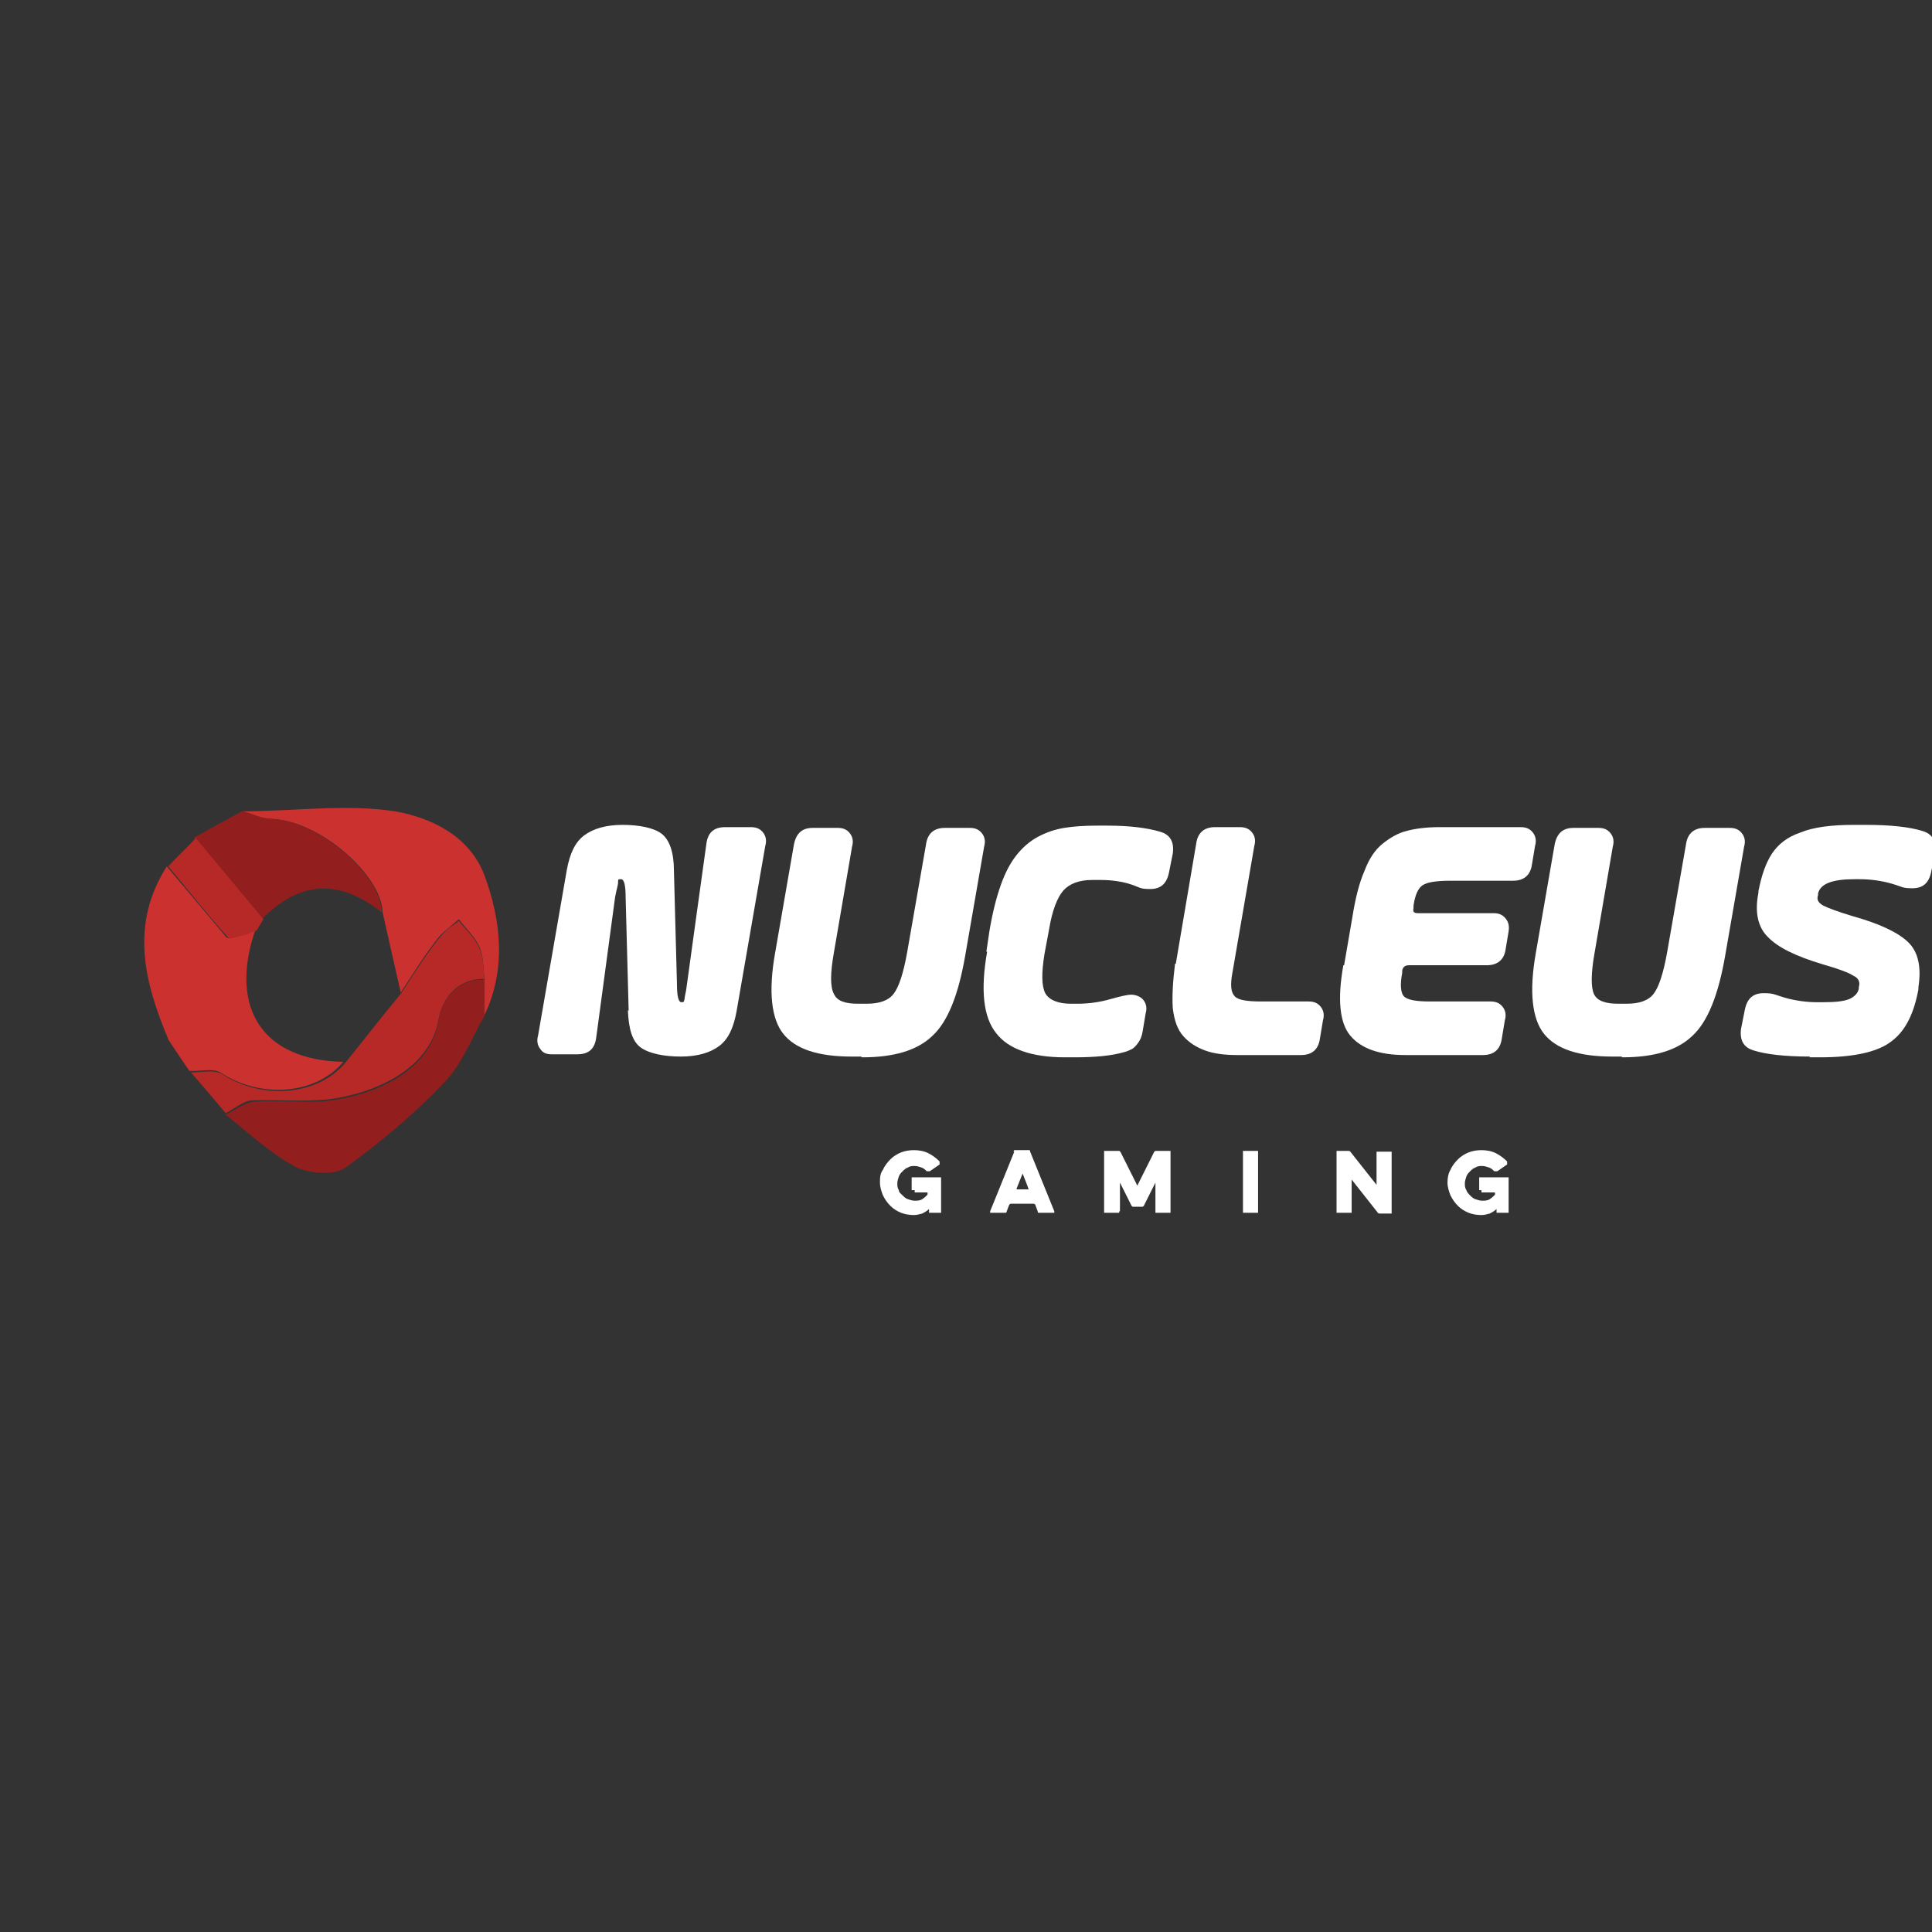 <?xml version="1.0" encoding="utf-8"?>
<svg xmlns="http://www.w3.org/2000/svg" id="Camada_1" data-name="Camada 1" version="1.1" viewBox="0 0 256 256">
  <rect x="0" y="0" width="256" height="256" fill="#333333" stroke="none"/>
  <defs>
    <style>
      .cls-1 {
        fill: #921f1e;
      }

      .cls-1, .cls-2, .cls-3, .cls-4 {
        stroke-width: 0px;
      }

      .cls-2 {
        fill: #b62926;
      }

      .cls-3 {
        fill: #cb312f;
      }

      .cls-4 {
        fill: #fff;
      }
    </style>
  </defs>
  <g id="Camada_1-2" data-name="Camada 1">
    <path class="cls-4" d="M83.3,133.9l-.4-15c0-1.6-.2-2.4-.6-2.4s-.4,0-.4.4-.2.9-.4,2l-2.5,18.6c-.2,1.5-1,2.2-2.5,2.2h-3.4c-.7,0-1.2-.2-1.5-.7-.4-.5-.5-1.1-.3-1.8l3.8-21.9c.4-2.2,1.1-3.7,2.3-4.6,1.2-.9,2.9-1.4,5.1-1.4s4.2.4,5.2,1.2c1,.8,1.6,2.4,1.6,4.9l.4,15c0,1.6.2,2.4.6,2.4s.3-.1.4-.4c0-.3.2-.9.3-1.8h0c0-.1,2.6-18.8,2.6-18.8.2-1.5,1-2.2,2.5-2.2h3.4c.7,0,1.2.2,1.6.7s.5,1.1.3,1.8l-3.8,21.9c-.4,2.2-1.1,3.7-2.3,4.6-1.2.9-2.9,1.4-5.1,1.4s-4.2-.4-5.3-1.2c-1.1-.8-1.6-2.4-1.7-4.9h.1Z"/>
    <path class="cls-4" d="M114.1,140h-1.3c-4.4,0-7.4-1-9-3s-2-5.6-1.1-10.7l2.5-14.4c.3-1.5,1.1-2.2,2.5-2.2h3.3c.7,0,1.2.2,1.6.7s.5,1.1.3,1.8l-2.4,14c-.5,2.8-.5,4.6,0,5.5.4.9,1.4,1.3,3.2,1.3h1.1c1.7,0,2.9-.4,3.6-1.3.7-.9,1.3-2.7,1.8-5.5l2.5-14.3c.2-1.5,1.1-2.2,2.5-2.2h3.3c.7,0,1.2.2,1.6.7.4.5.5,1.1.3,1.8l-2.5,14.4c-.9,5.2-2.3,8.8-4.4,10.7-2,1.9-5.1,2.8-9.2,2.8h-.1Z"/>
    <path class="cls-4" d="M130.7,126.1l.4-2.7c.4-2.4.9-4.4,1.5-6.1s1.3-3,2.1-4,1.7-1.8,2.8-2.4,2.3-1,3.5-1.2,2.7-.3,4.4-.3h1.3c3,0,5.3.3,7,.8,1.4.4,1.9,1.4,1.7,2.9l-.5,2.5c-.3,1.5-1.1,2.2-2.5,2.2s-1.3-.2-2.5-.6-2.6-.6-4.1-.6h-1.1c-1.7,0-3,.5-3.8,1.4s-1.5,2.7-1.9,5.2l-.6,3.2c-.4,2.5-.4,4.2.1,5.2.5.9,1.7,1.4,3.4,1.4h.9c1.4,0,2.9-.2,4.3-.6,1.4-.4,2.3-.6,2.8-.6s1.2.2,1.6.7c.4.5.5,1.1.3,1.8l-.4,2.4c-.1.6-.3,1.1-.6,1.5s-.6.7-.8.8-.6.3-1,.4c-1.7.5-3.9.7-6.6.7h-1.3c-4.4,0-7.5-1.1-9.1-3.2-1.7-2.1-2.1-5.7-1.2-10.8h0Z"/>
    <path class="cls-4" d="M155.8,127.7l2.7-15.9c.2-1.5,1.1-2.2,2.5-2.2h3.3c.7,0,1.2.2,1.6.7.4.5.5,1.1.3,1.8l-2.9,16.8c-.3,1.6-.2,2.6.3,3.1.4.5,1.6.7,3.5.7h6.3c.7,0,1.2.2,1.6.7.4.5.5,1.1.3,1.8l-.4,2.4c-.2,1.5-1.1,2.2-2.5,2.2h-8.5c-1.7,0-3.1-.2-4.2-.6-1.1-.4-2.1-1-2.9-1.9-.8-.9-1.2-2.1-1.4-3.7-.1-1.6,0-3.5.3-5.9h0Z"/>
    <path class="cls-4" d="M178.1,127.9l1.1-6.4c.4-2.5.9-4.5,1.6-6.1.6-1.6,1.4-2.8,2.4-3.6,1-.8,2-1.4,3.2-1.7,1.1-.3,2.6-.5,4.3-.5h10.8c.7,0,1.2.2,1.6.7.4.5.5,1.1.3,1.8l-.4,2.4c-.2,1.5-1.1,2.2-2.5,2.2h-8.3c-1.9,0-3.1.2-3.7.6s-1,1.3-1.2,2.7v.3c-.1.5,0,.7.6.7h10c.7,0,1.2.2,1.6.7.4.5.5,1,.4,1.7l-.4,2.4c-.2,1.4-1.1,2.1-2.5,2.1h-10.3c-.5,0-.8.2-.9.7v.3c-.3,1.6-.2,2.6.2,3.1.5.5,1.6.7,3.5.7h8c.7,0,1.2.2,1.6.7.4.5.5,1.1.3,1.8l-.4,2.4c-.2,1.5-1.1,2.2-2.5,2.2h-10.3c-3.5,0-5.9-.9-7.3-2.6-1.4-1.7-1.7-4.8-.9-9.3h0Z"/>
    <path class="cls-4" d="M214.9,140h-1.3c-4.4,0-7.4-1-9-3s-2-5.6-1.1-10.7l2.5-14.4c.3-1.5,1.1-2.2,2.5-2.2h3.3c.7,0,1.2.2,1.6.7s.5,1.1.3,1.8l-2.4,14c-.5,2.8-.5,4.6-.1,5.5.4.9,1.5,1.3,3.2,1.3h1.1c1.7,0,2.9-.4,3.6-1.3.7-.9,1.3-2.7,1.8-5.5l2.5-14.3c.2-1.5,1.1-2.2,2.5-2.2h3.3c.7,0,1.2.2,1.6.7.4.5.5,1.1.3,1.8l-2.5,14.4c-.9,5.2-2.3,8.8-4.4,10.7-2,1.9-5.1,2.8-9.2,2.8h-.1Z"/>
    <path class="cls-4" d="M239.8,140c-3.3,0-5.8-.3-7.4-.8-1.4-.4-1.9-1.4-1.7-2.9l.5-2.5c.3-1.5,1.1-2.2,2.5-2.2s1.4.2,2.8.6,2.9.6,4.3.6h.7c1.6,0,2.7-.1,3.5-.4.7-.3,1.2-.8,1.3-1.4v-.2c.2-.6,0-1.2-.7-1.5-.6-.4-1.9-.9-4-1.5-3.7-1.1-6.1-2.3-7.4-3.7-1.3-1.3-1.7-3.3-1.2-5.8v-.2c.4-2.1,1-3.8,1.8-5s2-2.2,3.8-2.8c1.7-.7,4.1-1,7-1h1.7c3.3,0,5.8.3,7.4.8,1.4.4,1.9,1.4,1.7,2.9l-.5,2.5c-.3,1.5-1.1,2.2-2.5,2.2s-1.3-.2-2.7-.6-2.8-.6-4.3-.6h-.7c-2.9,0-4.5.6-4.8,1.9v.2c-.2.6,0,1,.7,1.4.6.3,1.9.8,3.9,1.4,3.6,1,6.1,2.2,7.4,3.5,1.3,1.3,1.7,3.3,1.3,5.9v.3c-.6,3.2-1.7,5.5-3.6,6.9-1.8,1.4-5,2.1-9.4,2.1h-1.4Z"/>
    <path class="cls-4" d="M121,157.7h-.2v-1.7h3.9v4.7h-1.6v-.5h0c-.2.2-.5.4-.9.6-.4.1-.7.2-1.1.2-.6,0-1.2-.1-1.7-.3s-1-.5-1.4-.9-.7-.8-1-1.4c-.2-.5-.4-1.1-.4-1.7s0-1.2.4-1.7c.2-.5.6-1,1-1.4s.9-.7,1.4-.9,1.1-.3,1.7-.3,1.3.1,1.9.4c.6.3,1.1.7,1.5,1.1v.4l-1.3.9h-.4c-.2-.2-.4-.4-.7-.5-.3-.1-.6-.2-.9-.2s-.6,0-.9.2c-.3.1-.5.3-.7.5s-.4.4-.5.7-.2.6-.2.9,0,.6.2.9c0,.3.3.5.5.7s.4.4.7.5c.3.1.6.2.9.2s.7,0,1-.2.5-.4.7-.6v-.2h0q0-.1,0-.1h-1.7v-.3Z"/>
    <path class="cls-4" d="M196.2,157.7h-.2v-1.7h3.9v4.7h-1.6v-.5h0c-.2.2-.5.4-.9.6-.4.1-.7.2-1.1.2-.6,0-1.2-.1-1.7-.3s-1-.5-1.4-.9-.7-.8-1-1.4c-.2-.5-.4-1.1-.4-1.7s.1-1.2.4-1.7c.2-.5.6-1,1-1.4s.9-.7,1.4-.9,1.1-.3,1.7-.3,1.3.1,1.9.4c.6.3,1.1.7,1.5,1.1v.4l-1.3.9h-.4c-.2-.2-.4-.4-.7-.5s-.6-.2-.9-.2-.6,0-.9.2c-.3.1-.5.3-.7.5s-.4.4-.5.7-.2.6-.2.9,0,.6.2.9c.1.3.3.5.5.7s.4.4.7.5.6.2.9.2.7,0,1-.2.5-.4.7-.6v-.2h0q0-.1-.1-.1h-1.7v-.3Z"/>
    <path class="cls-4" d="M134.3,152.6s0-.1.1-.2h2s.1,0,.1.2l3.2,7.9v.2h-2.1s-.1,0-.1-.2l-.3-.8c0-.1-.1-.2-.3-.2h-2.9c-.1,0-.2,0-.3.2l-.3.8s0,.1-.1.2h-2.1v-.2l3.2-7.9h0ZM136.2,157.6h.1c0-.1-.8-2.1-.8-2.1h0l-.8,2h0q0,.1.1.1h1.4Z"/>
    <path class="cls-4" d="M148.3,160.5v.2h-2v-8.2h2s.1,0,.2.2l2.2,4.4h0l2.2-4.4s0-.1.2-.2h2v8.2h-2v-4h0l-1.5,3s0,.1-.2.2h-1.3s-.1,0-.2-.2l-1.5-3h0v3.8h-.1Z"/>
    <path class="cls-4" d="M164.7,152.7v-.2h2v8.2h-2v-8Z"/>
    <path class="cls-4" d="M179.1,160.5v.2h-2v-8.2h1.5c.2,0,.3,0,.4.2l3.4,4.3h0v-4.4h2v8.2h-1.5c-.2,0-.3,0-.4-.2l-3.4-4.3h0v4.2Z"/>
  </g>
  <g>
    <path class="cls-3" d="M22.3,137.7c-3.2-7.6-5.1-15.2-.2-22.9,2.6,3.1,5.3,6.3,7.9,9.4.3.3,1.4-.1,2.1-.3.6-.1,1.2-.4,1.7-.6-3.5,10.4,1.1,17.2,11.7,17.4-3.7,4.4-11,4.9-16.3,1.4-1-.6-2.7-.1-4.1-.2h0c-1-1.4-1.9-2.8-2.9-4.3Z"/>
    <path class="cls-3" d="M32.2,107.5c6.7,0,13.6-1,20.1,0,4.7.8,9.9,3.2,11.9,8.5,2.2,6,2.9,12.4,0,18.5v-4.9c-.2-1.4-.1-2.9-.7-4.2-.6-1.3-1.8-2.4-2.7-3.6-1,.9-2.2,1.7-3,2.8-1.7,2.2-3.1,4.5-4.7,6.9-.8-3.5-1.6-7-2.4-10.6-.1-4.8-8.1-12.1-14.7-12.4-1.3,0-2.5-.6-3.8-1Z"/>
    <path class="cls-1" d="M64.2,129.7v4.9c-1.7,2.9-2.9,6.3-5.3,8.8-4,4.2-8.4,7.9-13.1,11.3-1.5,1.1-4.9.8-6.7-.1-3.3-1.8-6.2-4.5-9.2-6.9,1.2-.6,2.4-1.5,3.6-1.7,3.2-.3,6.5.2,9.7-.1,5.6-.6,13.7-3.5,14.9-10.6.4-2.9,2.4-5.5,6-5.5Z"/>
    <path class="cls-2" d="M64.2,129.7c-3.7,0-5.6,2.6-6.1,5.4-1.2,7-9.3,10-14.9,10.6-3.2.3-6.5,0-9.7.1-1.2,0-2.4,1.1-3.6,1.7-1.5-1.8-3.1-3.7-4.6-5.4,1.4,0,3.1-.4,4.1.2,5.3,3.5,12.6,2.9,16.3-1.4,2.5-3.1,4.9-6.2,7.4-9.2,1.5-2.3,3-4.7,4.7-6.9s2-1.9,3-2.8c.9,1.2,2.1,2.2,2.7,3.6.6,1.2.5,2.7.7,4.1Z"/>
    <path class="cls-1" d="M32.2,107.5c1.2.3,2.5,1,3.7,1,6.6.3,14.6,7.6,14.7,12.4-5.6-4.4-10.8-4.3-15.9.9-3-3.6-6-7.2-9-10.8,2.2-1.2,4.3-2.4,6.4-3.5Z"/>
    <path class="cls-2" d="M25.9,111c3,3.6,6,7.2,9,10.8-.3.5-.6,1-.9,1.5-.6.2-1.2.4-1.7.6-.7.1-1.9.6-2.1.3-2.8-3.1-5.3-6.3-7.9-9.4,1.2-1.3,2.5-2.5,3.7-3.8Z"/>
    <path class="cls-2" d="M22.3,137.7c1,1.4,2,2.9,2.9,4.3-1-1.4-1.9-2.8-2.9-4.3Z"/>
  </g>
</svg>